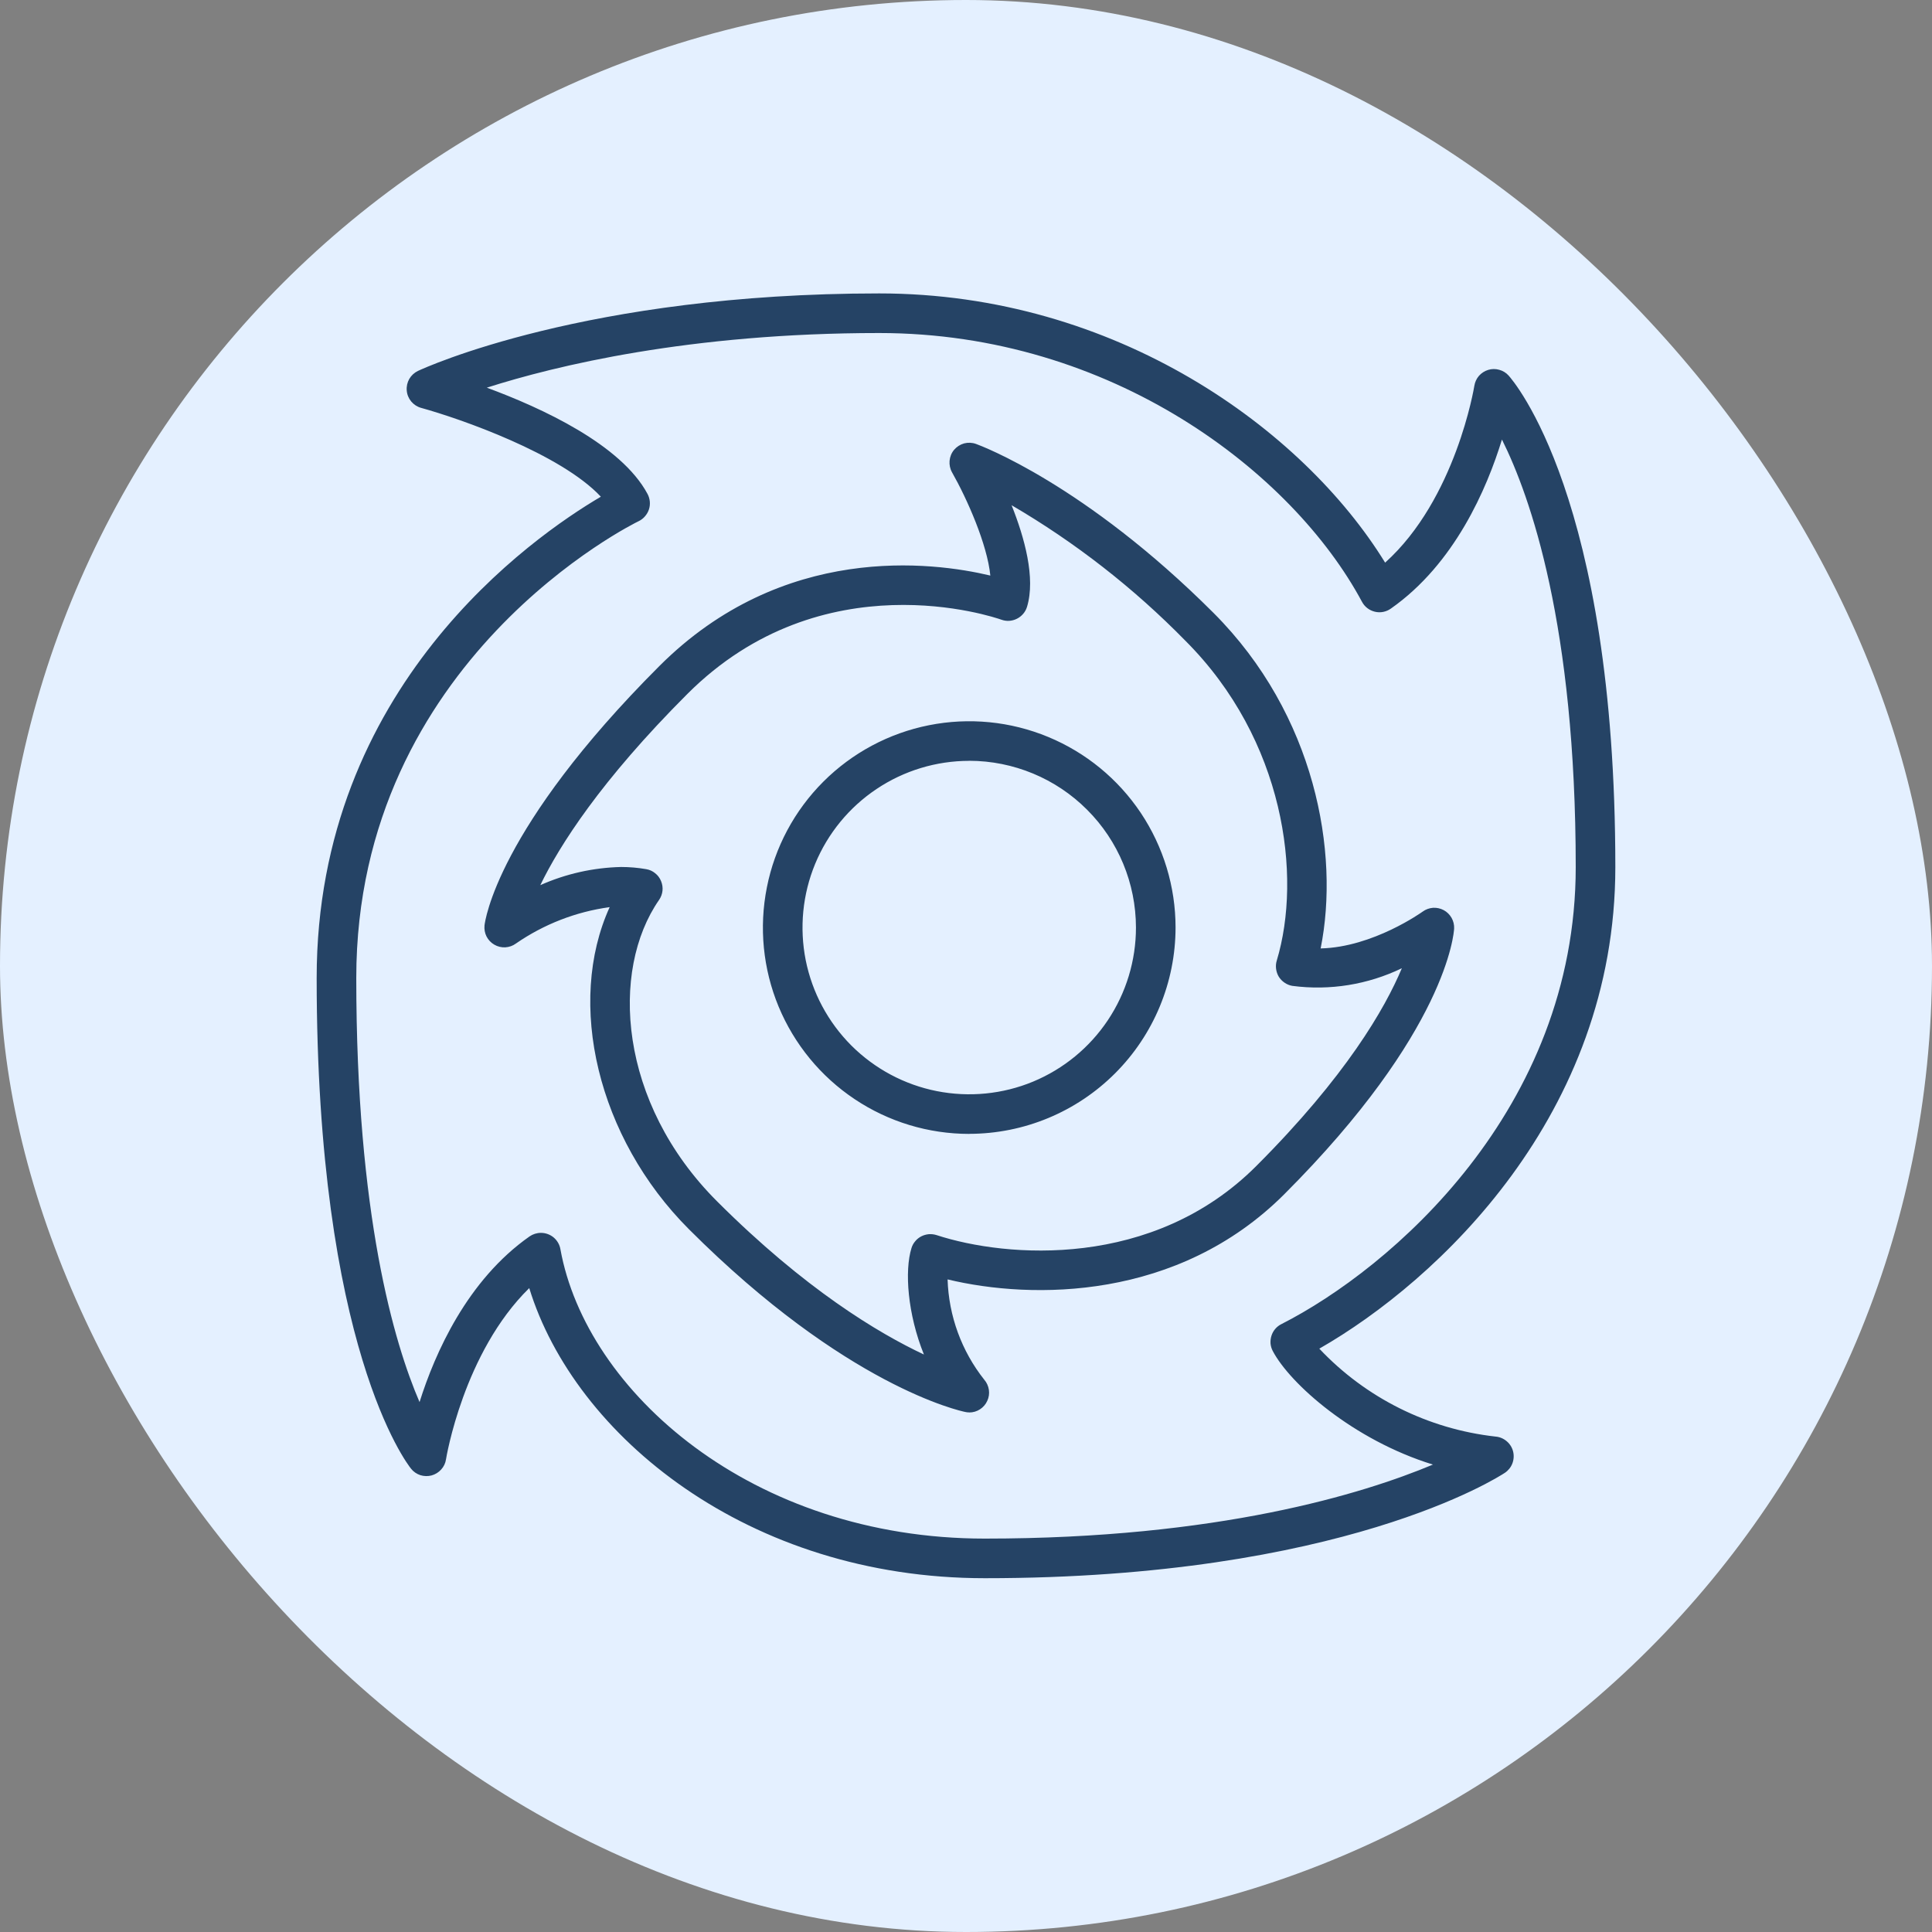 <svg width="32" height="32" viewBox="0 0 32 32" fill="none" xmlns="http://www.w3.org/2000/svg">
<rect x="0" y="0" width="32" height="32" fill="#808080" stroke="none"/>
<rect width="32" height="32" rx="16" fill="#E4F0FF"/>
<path d="M16.311 26.14C12.392 26.14 9.518 23.781 8.766 21.335C7.677 22.401 7.39 24.152 7.387 24.172C7.378 24.235 7.35 24.293 7.307 24.34C7.265 24.387 7.209 24.421 7.148 24.438C7.086 24.454 7.022 24.452 6.961 24.433C6.901 24.413 6.847 24.376 6.808 24.326C6.744 24.247 5.245 22.31 5.245 16.198C5.245 11.378 8.815 8.896 9.952 8.227C9.286 7.515 7.627 6.936 6.976 6.756C6.912 6.739 6.854 6.701 6.811 6.65C6.768 6.598 6.742 6.535 6.737 6.468C6.731 6.401 6.746 6.334 6.779 6.276C6.813 6.218 6.863 6.172 6.924 6.143C7.036 6.091 9.714 4.86 14.563 4.86C18.485 4.86 21.583 7.11 22.942 9.319C24.113 8.266 24.417 6.409 24.42 6.389C24.43 6.328 24.456 6.271 24.497 6.224C24.538 6.178 24.591 6.144 24.651 6.126C24.71 6.108 24.773 6.108 24.832 6.125C24.892 6.141 24.946 6.174 24.987 6.22C25.059 6.3 26.755 8.24 26.755 14.363C26.755 18.462 23.816 21.214 21.852 22.338C22.621 23.154 23.655 23.669 24.769 23.794C24.837 23.799 24.902 23.826 24.954 23.87C25.006 23.913 25.044 23.972 25.061 24.038C25.078 24.104 25.074 24.174 25.05 24.238C25.026 24.302 24.982 24.356 24.926 24.394C24.818 24.465 22.226 26.14 16.311 26.14ZM8.959 20.42C9.036 20.42 9.111 20.447 9.17 20.496C9.229 20.546 9.269 20.614 9.282 20.69C9.707 23.046 12.451 25.484 16.311 25.484C20.179 25.484 22.578 24.742 23.734 24.258C22.411 23.85 21.366 22.919 21.081 22.377C21.061 22.339 21.048 22.297 21.044 22.253C21.041 22.21 21.046 22.166 21.059 22.125C21.072 22.083 21.093 22.045 21.121 22.012C21.149 21.979 21.184 21.951 21.223 21.932C23.034 21.012 26.099 18.382 26.099 14.362C26.099 10.359 25.349 8.226 24.877 7.28C24.628 8.092 24.094 9.34 23.036 10.081C22.998 10.108 22.955 10.126 22.91 10.135C22.864 10.144 22.817 10.143 22.772 10.132C22.727 10.121 22.684 10.101 22.648 10.073C22.611 10.045 22.581 10.009 22.559 9.968C21.409 7.824 18.416 5.516 14.562 5.516C11.421 5.516 9.196 6.059 8.063 6.421C8.976 6.758 10.287 7.363 10.725 8.181C10.746 8.22 10.759 8.264 10.763 8.308C10.767 8.352 10.762 8.397 10.748 8.439C10.734 8.481 10.711 8.52 10.682 8.553C10.653 8.587 10.617 8.614 10.577 8.633C10.53 8.655 5.901 10.917 5.901 16.198C5.901 20.132 6.529 22.248 6.949 23.223C7.205 22.41 7.739 21.203 8.771 20.479C8.826 20.441 8.892 20.42 8.959 20.42ZM16.054 23.394C16.032 23.394 16.01 23.392 15.989 23.387C15.909 23.371 14.014 22.964 11.411 20.36C9.894 18.843 9.376 16.612 10.098 15.025C9.54 15.101 9.008 15.308 8.545 15.628C8.494 15.666 8.432 15.687 8.369 15.691C8.306 15.694 8.243 15.679 8.188 15.647C8.133 15.616 8.088 15.568 8.059 15.512C8.03 15.455 8.019 15.391 8.025 15.328C8.032 15.264 8.228 13.725 10.922 11.031C12.966 8.988 15.441 9.304 16.403 9.533C16.352 9.016 16.018 8.262 15.769 7.824C15.736 7.765 15.722 7.698 15.728 7.632C15.734 7.565 15.76 7.501 15.803 7.45C15.847 7.399 15.904 7.362 15.969 7.344C16.034 7.327 16.103 7.33 16.166 7.353C16.238 7.379 17.966 8.019 20.099 10.151C21.786 11.838 22.193 14.124 21.874 15.709C22.743 15.689 23.555 15.105 23.564 15.099C23.614 15.062 23.673 15.041 23.735 15.036C23.797 15.032 23.858 15.046 23.913 15.075C23.967 15.104 24.012 15.149 24.043 15.203C24.073 15.257 24.088 15.318 24.085 15.38C24.081 15.448 23.972 17.079 21.271 19.781C19.512 21.539 17.099 21.529 15.695 21.191C15.714 21.796 15.927 22.379 16.303 22.853C16.344 22.9 16.37 22.959 16.379 23.021C16.388 23.083 16.379 23.146 16.352 23.203C16.326 23.261 16.284 23.309 16.231 23.343C16.179 23.377 16.117 23.395 16.054 23.395L16.054 23.394ZM10.286 14.36C10.426 14.36 10.566 14.372 10.703 14.396C10.758 14.405 10.809 14.428 10.851 14.463C10.895 14.497 10.928 14.542 10.949 14.593C10.97 14.644 10.979 14.699 10.973 14.754C10.967 14.809 10.947 14.861 10.916 14.906C10.104 16.075 10.241 18.262 11.875 19.896C13.33 21.351 14.549 22.081 15.303 22.435C15.032 21.764 14.98 21.049 15.097 20.672C15.109 20.631 15.13 20.592 15.159 20.559C15.186 20.525 15.221 20.498 15.259 20.478C15.298 20.458 15.341 20.446 15.384 20.442C15.427 20.439 15.471 20.444 15.512 20.457C16.675 20.837 19.098 21.023 20.806 19.315C22.294 17.827 22.94 16.703 23.219 16.037C22.655 16.309 22.025 16.411 21.404 16.329C21.358 16.321 21.315 16.303 21.277 16.277C21.238 16.251 21.206 16.217 21.181 16.178C21.157 16.138 21.142 16.094 21.136 16.048C21.13 16.002 21.133 15.955 21.147 15.911C21.569 14.511 21.277 12.255 19.634 10.613C18.779 9.74 17.811 8.985 16.755 8.368C16.969 8.904 17.155 9.573 17.011 10.05C16.998 10.093 16.977 10.132 16.948 10.166C16.919 10.2 16.884 10.228 16.844 10.248C16.805 10.268 16.761 10.28 16.717 10.283C16.672 10.286 16.628 10.279 16.586 10.264C16.467 10.222 13.627 9.252 11.385 11.494C9.946 12.933 9.266 14.007 8.949 14.661C9.37 14.473 9.825 14.371 10.286 14.36ZM16.054 18.781C15.378 18.781 14.717 18.581 14.155 18.205C13.593 17.83 13.155 17.296 12.896 16.672C12.637 16.047 12.57 15.36 12.702 14.697C12.833 14.034 13.159 13.425 13.637 12.947C14.114 12.47 14.723 12.144 15.386 12.012C16.049 11.88 16.736 11.947 17.361 12.206C17.985 12.464 18.519 12.902 18.895 13.464C19.27 14.026 19.471 14.687 19.471 15.363C19.47 16.269 19.11 17.137 18.469 17.778C17.828 18.419 16.96 18.779 16.054 18.78V18.781ZM16.054 12.602C15.507 12.602 14.973 12.764 14.519 13.068C14.065 13.371 13.711 13.803 13.502 14.307C13.293 14.812 13.239 15.367 13.345 15.903C13.452 16.439 13.715 16.93 14.101 17.317C14.488 17.703 14.98 17.966 15.515 18.072C16.051 18.178 16.607 18.124 17.111 17.915C17.616 17.705 18.047 17.351 18.35 16.897C18.653 16.443 18.815 15.909 18.815 15.363C18.814 14.63 18.523 13.928 18.005 13.411C17.488 12.893 16.786 12.602 16.054 12.601V12.602Z" fill="#254365"/>
</svg>
